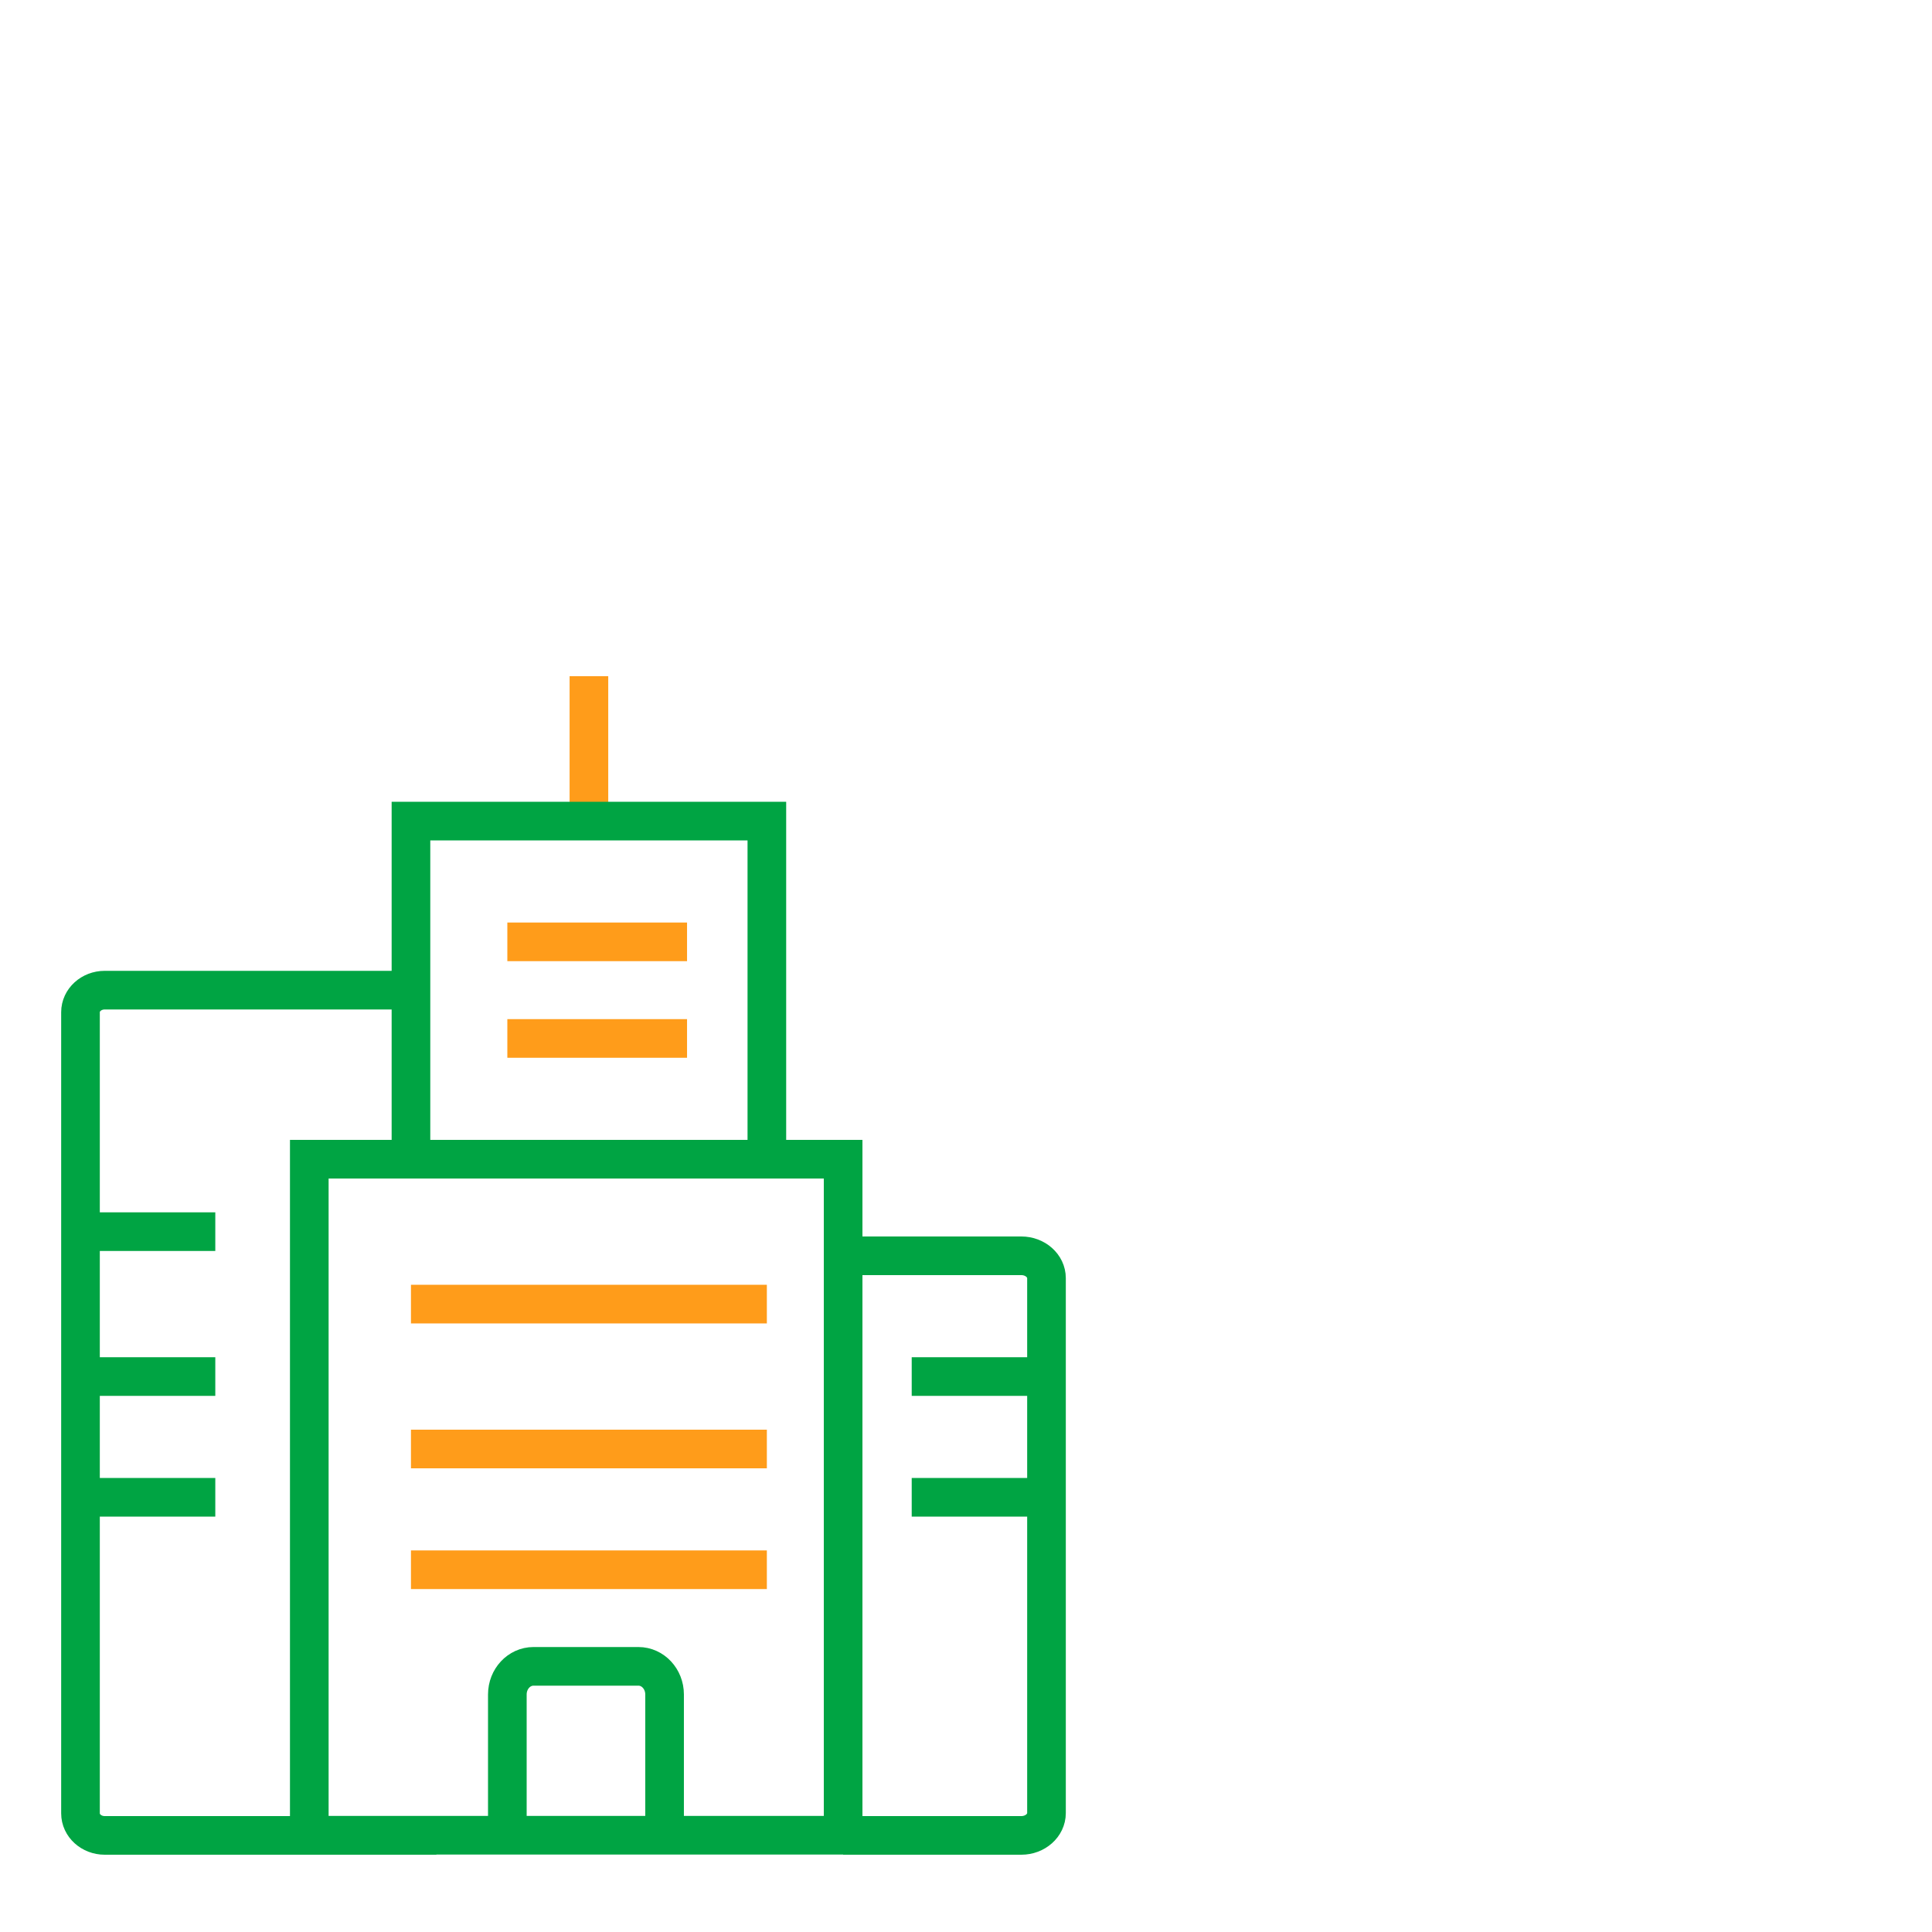 <svg width="80" height="80" viewBox="0 0 80 80" fill="none" xmlns="http://www.w3.org/2000/svg">
<path d="M24.386 34V28" stroke="#FF9C1A" stroke-width="1.6" stroke-line="round"/>
<path d="M34.912 75.993H12.807V48H34.912V76" stroke="#00A443" stroke-width="1.6" stroke-line="round"/>
<path d="M31.754 34H17.017V48H31.754V34Z" stroke="#00A443" stroke-width="1.6" stroke-line="round"/>
<path d="M17.017 54H31.754" stroke="#FF9C1A" stroke-width="1.6" stroke-line="round"/>
<path d="M17.017 60H31.754" stroke="#FF9C1A" stroke-width="1.6" stroke-line="round"/>
<path d="M17.017 65H31.754" stroke="#FF9C1A" stroke-width="1.6" stroke-line="round"/>
<path d="M21.008 39H28.449" stroke="#FF9C1A" stroke-width="1.6" stroke-line="round"/>
<path d="M21.008 43H28.449" stroke="#FF9C1A" stroke-width="1.6" stroke-line="round"/>
<path d="M34.912 76H42.292C42.864 76 43.333 75.585 43.333 75.076V52.924C43.333 52.414 42.864 52 42.292 52H34.912" stroke="#00A443" stroke-width="1.6" stroke-line="round"/>
<path d="M16.57 41H4.336C3.783 41 3.333 41.408 3.333 41.912V75.088C3.333 75.592 3.783 76 4.336 76H18.07" stroke="#00A443" stroke-width="1.6" stroke-line="round"/>
<path d="M21.008 76V70.164C21.008 69.521 21.493 69 22.091 69H26.435C27.034 69 27.519 69.521 27.519 70.164V76" stroke="#00A443" stroke-width="1.6" stroke-line="round"/>
<path d="M43.333 62H37.752" stroke="#00A443" stroke-width="1.6" stroke-line="round"/>
<path d="M43.333 57H37.752" stroke="#00A443" stroke-width="1.6" stroke-line="round"/>
<path d="M8.915 62H3.333" stroke="#00A443" stroke-width="1.6" stroke-line="round"/>
<path d="M8.915 57H3.333" stroke="#00A443" stroke-width="1.6" stroke-line="round"/>
<path d="M8.915 51H3.333" stroke="#00A443" stroke-width="1.6" stroke-line="round"/>
</svg>
